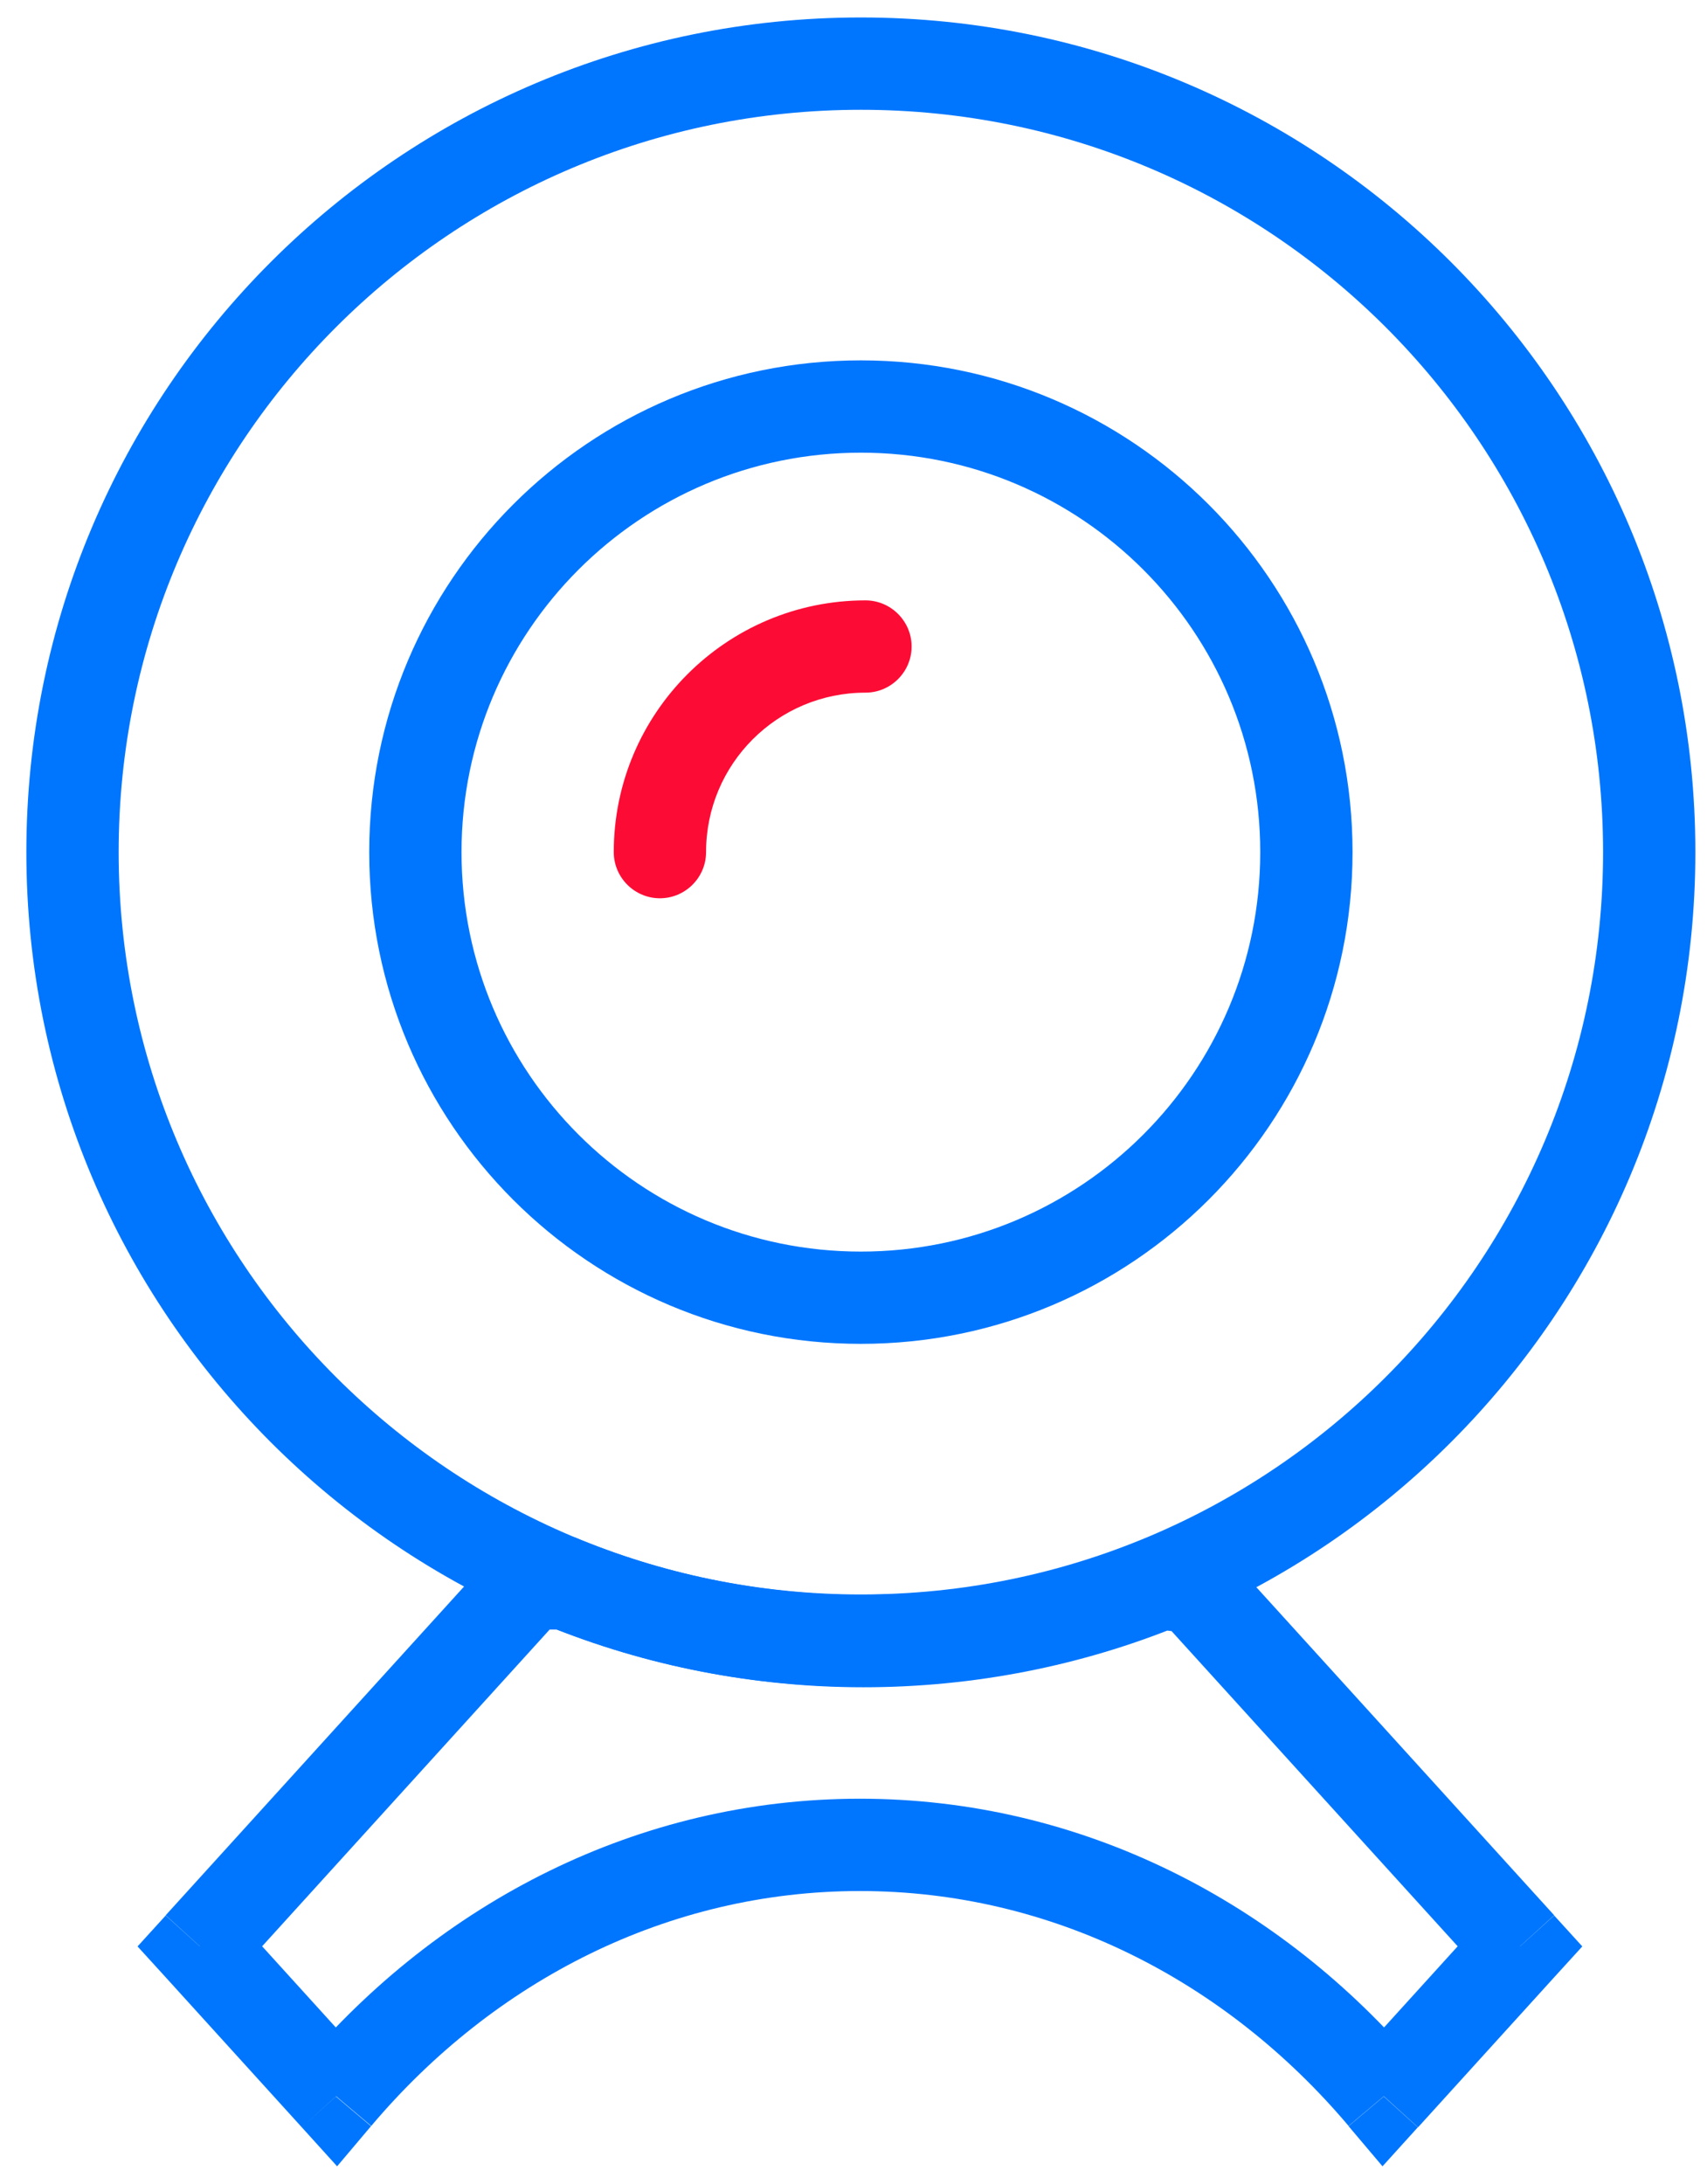 <?xml version="1.0" encoding="UTF-8"?>
<svg xmlns="http://www.w3.org/2000/svg" width="43" height="55" viewBox="0 0 43 55" fill="none">
  <path d="M29.107 41.03L29.944 41.135L30.234 38.828L29.397 38.723L29.107 41.03ZM21.749 42.495C24.55 42.495 27.241 41.949 29.688 40.955L28.816 38.798C26.637 39.682 24.248 40.164 21.749 40.164V42.489V42.495ZM13.81 40.955C16.263 41.943 18.948 42.495 21.749 42.495V40.17C19.25 40.17 16.867 39.682 14.682 38.804L13.81 40.96V40.955ZM13.333 41.042H14.246V38.717H13.333V41.042ZM5.894 49.8L14.194 40.658L12.473 39.095L4.174 48.237L5.894 49.8ZM9.323 52.015L5.894 48.237L4.174 49.8L7.603 53.578L9.323 52.015ZM21.662 45.302C16.071 45.302 11.061 47.917 7.574 52.044L9.352 53.543C12.444 49.882 16.826 47.627 21.662 47.627V45.302ZM35.75 52.044C32.263 47.917 27.253 45.302 21.662 45.302V47.627C26.497 47.627 30.879 49.882 33.971 53.543L35.75 52.044ZM37.429 48.237L34 52.015L35.721 53.578L39.15 49.8L37.429 48.237ZM29.229 40.769L37.429 49.8L39.15 48.237L30.949 39.205L29.229 40.769ZM30.089 39.984H31.251V38.955L30.234 38.828L30.089 39.978V39.984ZM29.252 39.879L29.397 38.729L29.095 38.694L28.816 38.81L29.252 39.885V39.879ZM14.246 39.879L14.682 38.804L14.473 38.717H14.246V39.879ZM13.333 39.879V38.717H12.816L12.467 39.101L13.328 39.879H13.333ZM5.034 49.022L4.174 48.243L3.465 49.022L4.174 49.8L5.034 49.022ZM8.463 52.799L7.603 53.578L8.492 54.56L9.346 53.549L8.457 52.799H8.463ZM34.861 52.799L33.971 53.549L34.826 54.56L35.715 53.578L34.855 52.799H34.861ZM38.289 49.022L39.15 49.8L39.859 49.022L39.15 48.243L38.289 49.022ZM30.089 39.99H28.927V40.437L29.229 40.769L30.089 39.99Z" fill="#0076FE"></path>
  <path d="M2.989 21.461C2.989 11.134 11.358 2.765 21.686 2.765V0.44C10.079 0.44 0.664 9.855 0.664 21.461H2.989ZM21.686 40.158C11.358 40.158 2.989 31.789 2.989 21.461H0.664C0.664 33.068 10.079 42.483 21.686 42.483V40.158ZM40.382 21.461C40.382 31.789 32.013 40.158 21.686 40.158V42.483C33.292 42.483 42.707 33.068 42.707 21.461H40.382ZM21.686 2.765C32.013 2.765 40.382 11.134 40.382 21.461H42.707C42.707 9.855 33.292 0.44 21.686 0.44V2.765Z" fill="#0076FE"></path>
  <path d="M21.686 11.401C27.242 11.401 31.746 15.905 31.746 21.462H34.071C34.071 14.621 28.526 9.076 21.686 9.076V11.401ZM11.626 21.462C11.626 15.905 16.13 11.401 21.686 11.401V9.076C14.845 9.076 9.301 14.621 9.301 21.462H11.626ZM21.686 31.522C16.13 31.522 11.626 27.018 11.626 21.462H9.301C9.301 28.302 14.845 33.846 21.686 33.846V31.522ZM31.746 21.462C31.746 27.018 27.242 31.522 21.686 31.522V33.846C28.526 33.846 34.071 28.302 34.071 21.462H31.746Z" fill="#0076FE"></path>
  <path d="M17.786 21.461C17.786 19.241 19.581 17.445 21.802 17.445V15.121C18.303 15.121 15.461 17.963 15.461 21.461H17.786ZM21.802 17.445C22.441 17.445 22.964 16.922 22.964 16.283C22.964 15.644 22.441 15.121 21.802 15.121V17.445ZM15.461 21.461C15.461 22.101 15.984 22.624 16.623 22.624C17.263 22.624 17.786 22.101 17.786 21.461H15.461Z" fill="#FC0C35"></path>
</svg>
